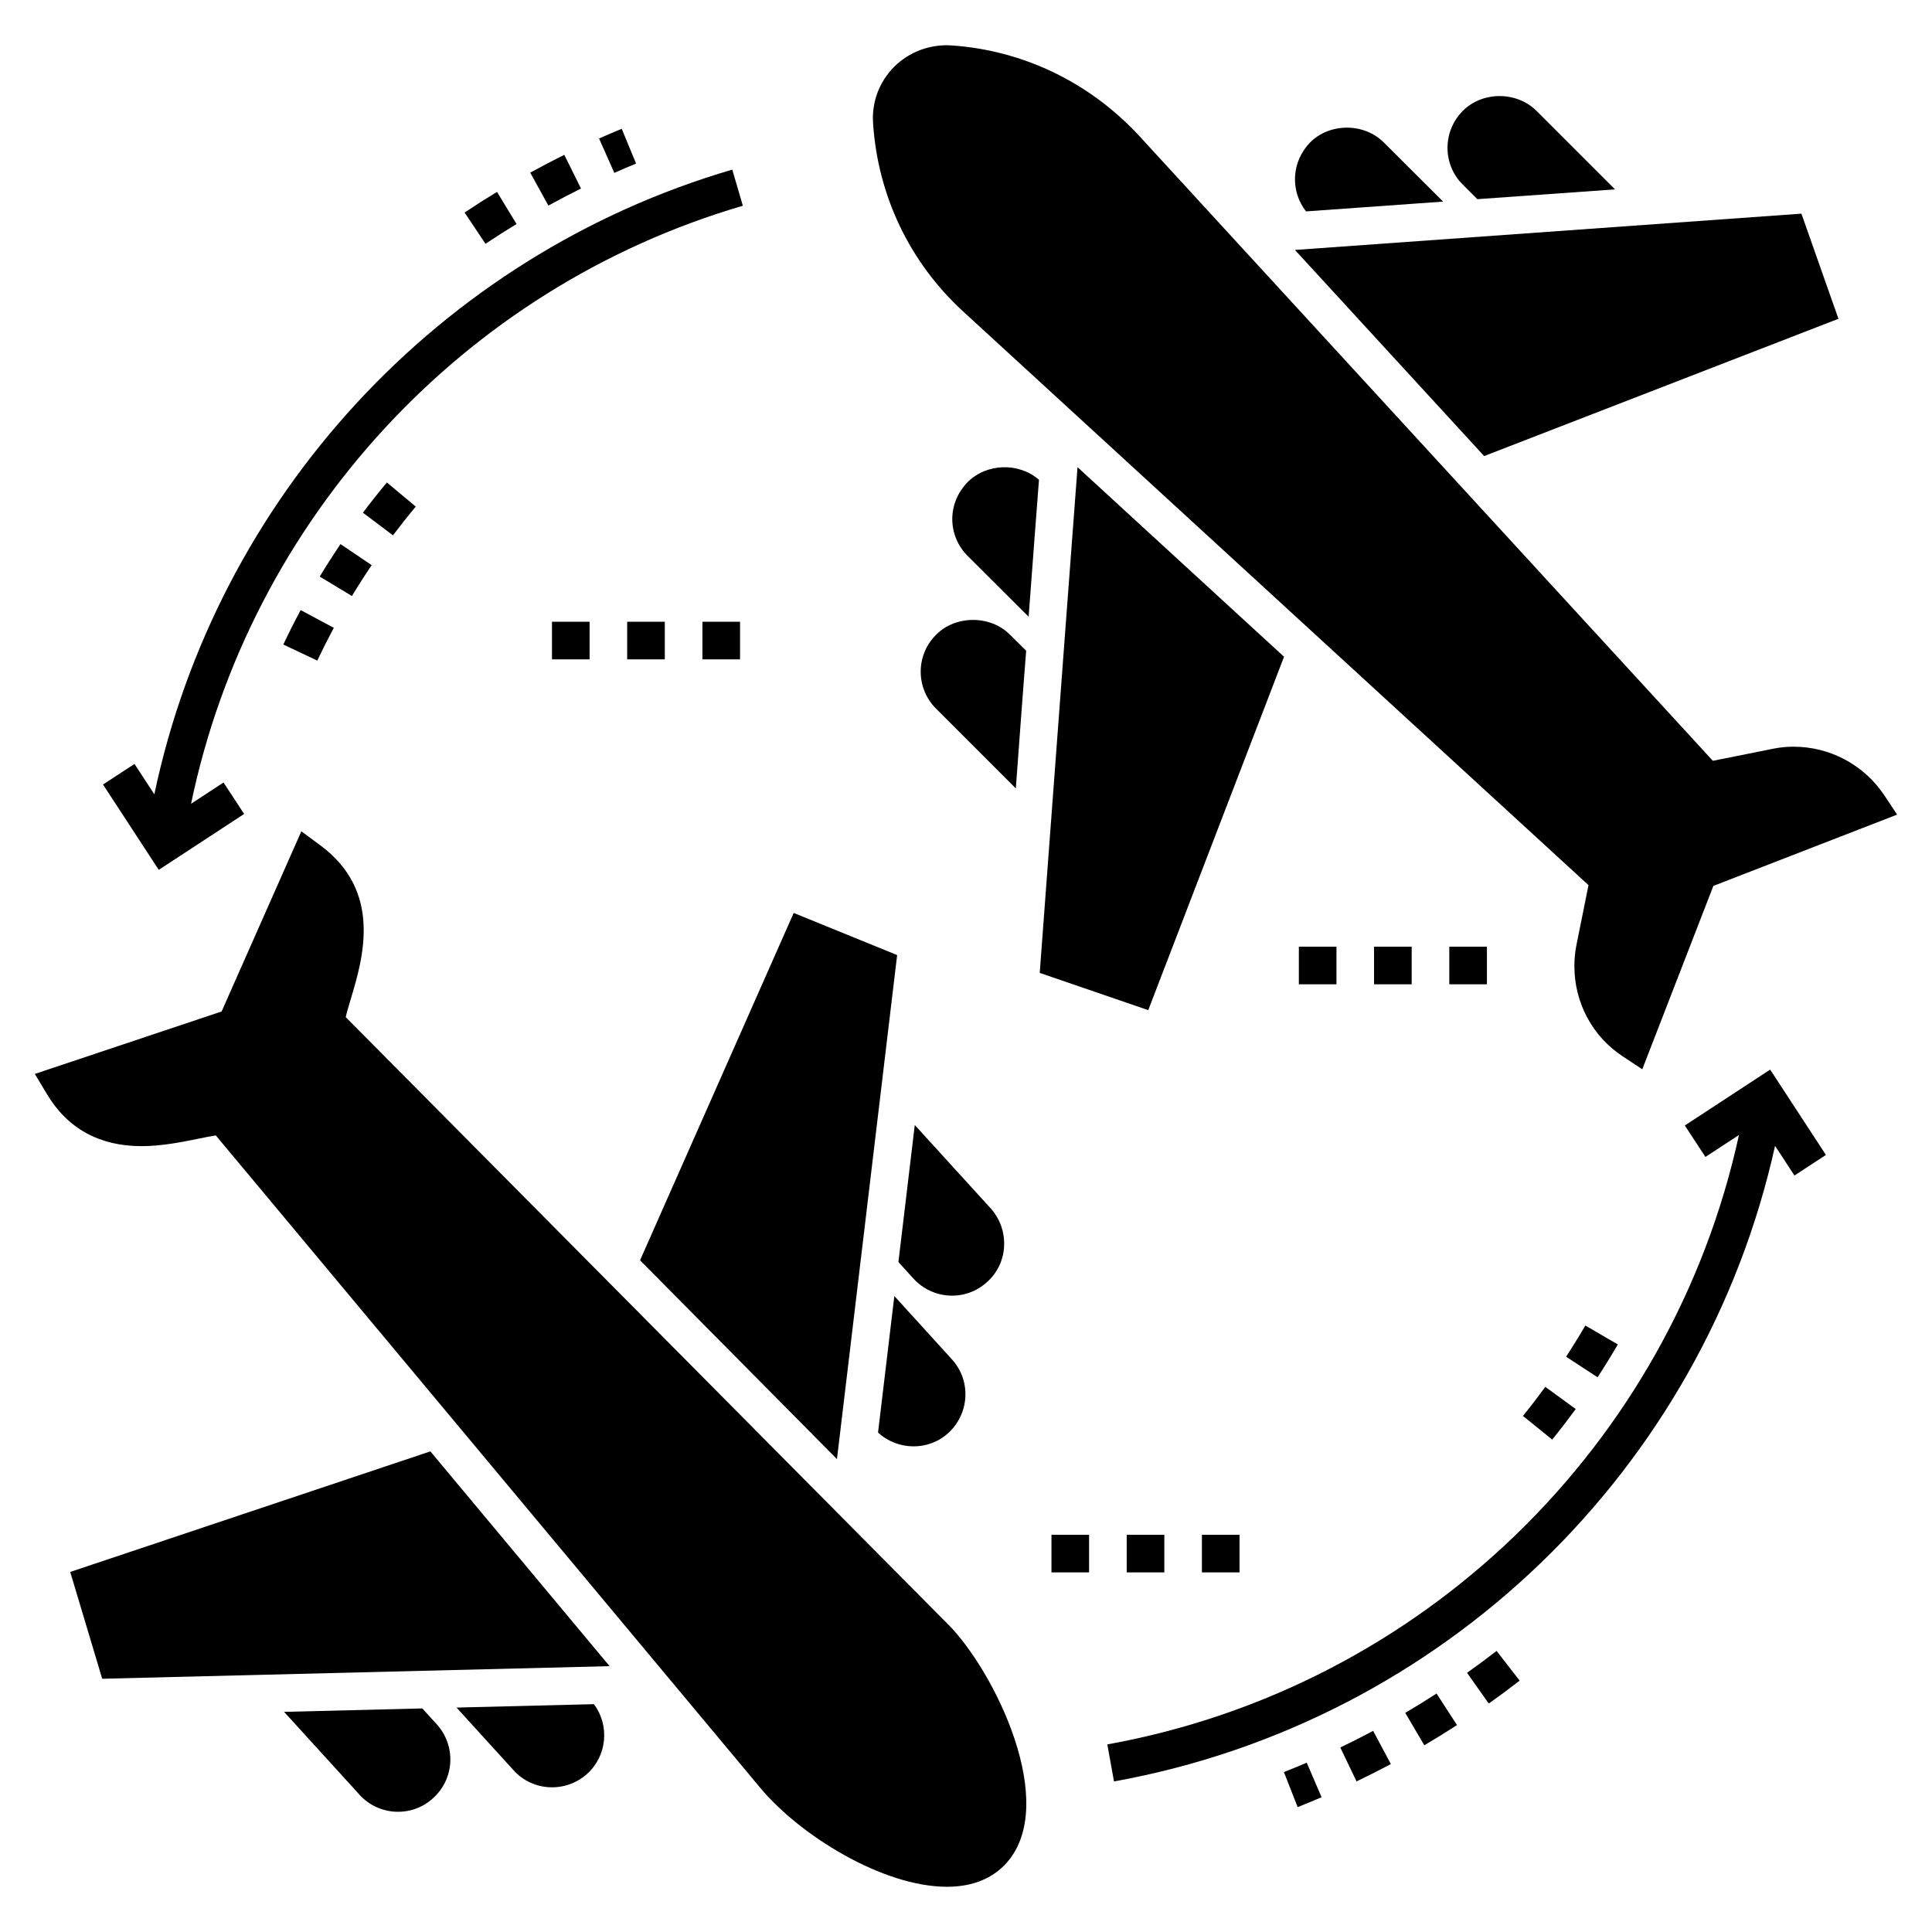 <?xml version="1.0" encoding="UTF-8"?>
<!-- Uploaded to: ICON Repo, www.iconrepo.com, Generator: ICON Repo Mixer Tools -->
<svg fill="#000000" width="800px" height="800px" version="1.1" viewBox="144 144 512 512" xmlns="http://www.w3.org/2000/svg">
 <g>
  <path d="m631.21 228.48-9.816-27.859-134.22 9.617 50.141 54.625z"/>
  <path d="m419.54 401.83s28.211 9.668 28.758 9.867c19.488-50.738 30.203-78.598 35.984-93.652l-54.727-50.238c-1.344 17.645-4.133 55.273-10.016 134.02z"/>
  <path d="m619.35 341.88c-1.945 0-3.887 0.199-5.731 0.598l-15.699 3.141-152.12-165.72c-13.156-14.156-30.801-22.629-49.84-23.875-5.531-0.301-10.965 1.695-14.953 5.633-3.988 3.988-6.031 9.422-5.633 15.004 1.246 19.141 9.668 36.832 23.824 49.84l165.77 152.07-3.141 15.602c-0.398 1.895-0.598 3.836-0.598 5.883 0 9.668 4.785 18.641 12.859 23.922l5.133 3.391 18.84-48.594 48.695-18.895-3.438-5.184c-5.383-8.023-14.355-12.809-23.977-12.809z"/>
  <path d="m400.45 271.75c-2.59 2.641-4.086 6.129-4.086 9.82 0 3.688 1.496 7.176 4.086 9.77l16.148 16.098c1.246-16.449 2.094-28.109 2.742-36.285-5.281-4.637-13.855-4.434-18.891 0.598z"/>
  <path d="m392.07 331.8 21.133 21.133 1.348-18.242c0.5-6.578 0.945-12.66 1.395-18.242l-4.285-4.238c-5.184-5.234-14.406-5.234-19.586 0-5.586 5.586-5.289 14.359-0.004 19.59z"/>
  <path d="m491.21 181.73c-5.035 5.184-5.285 12.957-1.098 18.293l36.336-2.594-15.699-15.648c-5.184-5.234-14.305-5.285-19.539-0.051z"/>
  <path d="m531.68 173.36c-5.481 5.481-5.383 14.305 0 19.586l3.836 3.836 36.484-2.594-20.785-20.785c-5.231-5.227-14.301-5.273-19.535-0.043z"/>
  <path d="m313.62 477.99 52.184 52.684 15.949-133.57-27.414-11.164z"/>
  <path d="m162.61 560.58 8.473 28.309 134.47-3.34-47.5-56.918z"/>
  <path d="m181.5 447.74c5.434 0 10.715-1.098 14.953-1.945 1.746-0.348 3.391-0.699 4.734-0.898l144.29 172.9c10.516 12.609 32.445 26.215 49.492 26.215 5.93 0 10.816-1.695 14.453-4.984 15.801-14.406-0.301-49.395-13.008-63.348-0.746-0.797-1.445-1.496-2.191-2.242l-158.6-159.89c0.301-1.395 0.848-3.09 1.348-4.836 3.191-10.664 8.523-28.461-8.125-40.719l-4.984-3.688-21.133 47.746-49.492 16.547 3.191 5.332c5.481 9.172 13.953 13.809 25.07 13.809z"/>
  <path d="m255.91 596.75-36.625 0.91 19.98 21.945c4.984 5.559 13.801 6.184 19.539 0.898 5.742-5.219 6.023-13.953 0.945-19.539z"/>
  <path d="m301.41 595.62-36.426 0.902 15.098 16.598c5.043 5.625 13.816 6.106 19.539 0.945 5.293-4.805 5.961-12.785 1.789-18.445z"/>
  <path d="m376.69 523.64c5.191 4.769 13.379 4.953 18.645 0.098 5.394-4.906 6.277-13.621 0.898-19.539l-15.223-16.738z"/>
  <path d="m382.09 478.45 3.977 4.379c5.16 5.656 13.902 6.09 19.539 0.898 5.793-5.172 5.91-14.012 0.898-19.539l-20.078-22.047z"/>
  <path d="m242.5 293.77-8.266-5.578c-1.902 2.82-3.742 5.695-5.504 8.609l8.535 5.152c1.676-2.773 3.418-5.5 5.234-8.184z"/>
  <path d="m219.08 314.81 9.016 4.258c1.383-2.934 2.844-5.828 4.371-8.68l-8.789-4.707c-1.609 3-3.137 6.043-4.598 9.129z"/>
  <path d="m254.18 278.25-7.652-6.387c-2.18 2.613-4.297 5.285-6.348 8.008l7.961 5.996c1.957-2.59 3.965-5.129 6.039-7.617z"/>
  <path d="m272.66 208.61c2.695-1.801 5.441-3.551 8.223-5.238l-5.168-8.523c-2.906 1.766-5.769 3.586-8.59 5.473z"/>
  <path d="m293.54 185.03c-3.047 1.512-6.055 3.086-9.023 4.723l4.809 8.73c2.844-1.566 5.723-3.074 8.645-4.523z"/>
  <path d="m302.76 180.7 4.039 9.113c1.906-0.848 3.832-1.668 5.769-2.469l-3.805-9.215c-2.019 0.832-4.019 1.691-6.004 2.57z"/>
  <path d="m547.6 519.24 7.75 6.269c2.141-2.648 4.219-5.352 6.227-8.109l-8.059-5.867c-1.91 2.621-3.883 5.191-5.918 7.707z"/>
  <path d="m572.74 500.29-8.613-5.012c-1.629 2.805-3.328 5.562-5.098 8.266l8.344 5.453c1.863-2.856 3.648-5.758 5.367-8.707z"/>
  <path d="m507.9 602.7c-2.867 1.527-5.769 2.992-8.707 4.402l4.305 8.988c3.066-1.469 6.094-3 9.086-4.594z"/>
  <path d="m540.61 581.51c-2.566 1.988-5.172 3.926-7.832 5.809l5.762 8.137c2.773-1.965 5.5-3.988 8.184-6.07z"/>
  <path d="m524.7 592.8c-2.723 1.766-5.492 3.477-8.293 5.125l5.051 8.59c2.93-1.723 5.816-3.508 8.664-5.348z"/>
  <path d="m490.3 611.13c-2 0.855-4.016 1.688-6.051 2.488l3.641 9.277c2.133-0.836 4.246-1.703 6.344-2.606z"/>
  <path d="m338.06 188.95c-77.699 22.746-136.63 86.984-153.16 165.55l-5.258-8.051-8.344 5.453 14.773 22.617 22.625-14.812-5.461-8.336-8.602 5.633c15.652-75.191 71.914-136.73 146.23-158.48z"/>
  <path d="m439.22 616.1c87.23-15.75 156.17-82.672 175.19-168.44l5.137 7.863 8.344-5.453-14.781-22.617-22.617 14.812 5.461 8.336 8.887-5.816c-17.934 82.215-83.883 146.43-167.39 161.5z"/>
  <path d="m290.28 308.77h9.969v9.969h-9.969z"/>
  <path d="m330.15 308.77h9.969v9.969h-9.969z"/>
  <path d="m310.21 308.77h9.969v9.969h-9.969z"/>
  <path d="m462.52 550.73h9.969v9.969h-9.969z"/>
  <path d="m442.59 550.73h9.969v9.969h-9.969z"/>
  <path d="m422.65 550.73h9.969v9.969h-9.969z"/>
  <path d="m488.21 394.88h9.969v9.969h-9.969z"/>
  <path d="m528.08 394.88h9.969v9.969h-9.969z"/>
  <path d="m508.14 394.88h9.969v9.969h-9.969z"/>
 </g>
</svg>